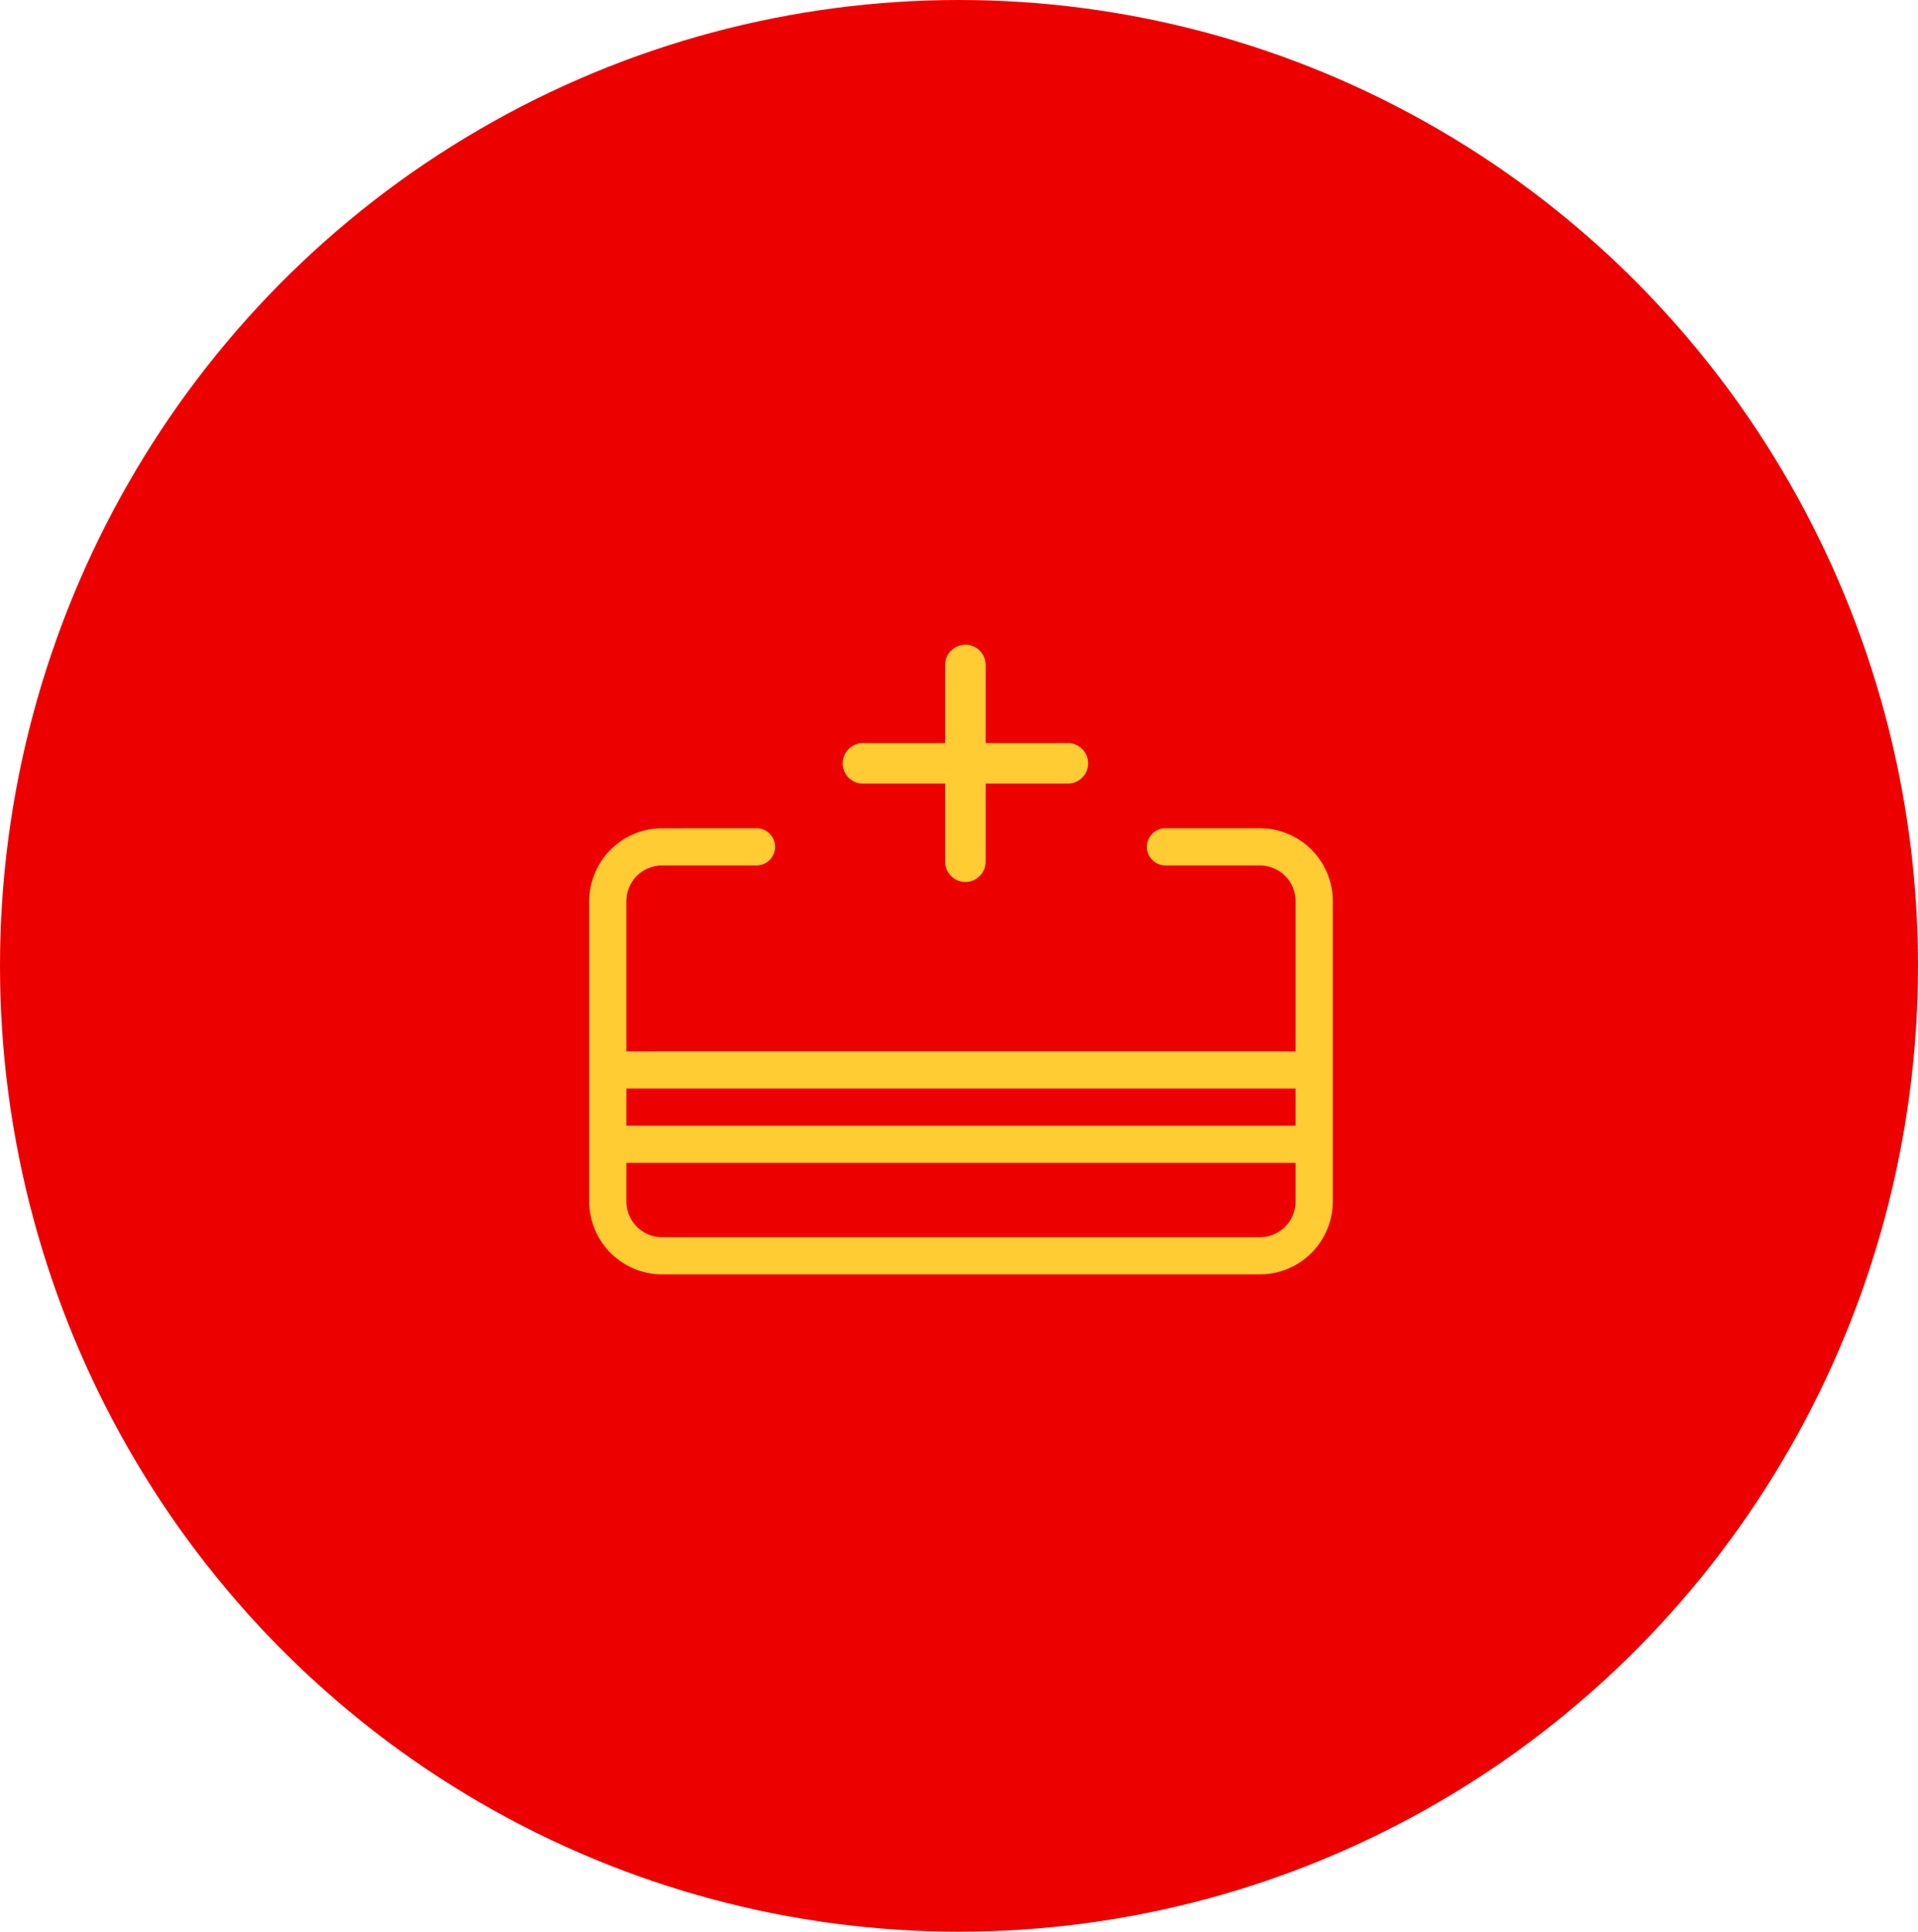 <svg xmlns="http://www.w3.org/2000/svg" xmlns:xlink="http://www.w3.org/1999/xlink" width="142" height="143" viewBox="0 0 142 143">
  <defs>
    <clipPath id="clip-path">
      <rect id="Retângulo_707" data-name="Retângulo 707" width="55.048" height="45.51" fill="#fc3"/>
    </clipPath>
  </defs>
  <g id="selo-cartão" transform="translate(0.247 0.479)">
    <ellipse id="Elipse_22" data-name="Elipse 22" cx="71" cy="71.5" rx="71" ry="71.5" transform="translate(-0.247 -0.479)" fill="#ec0000"/>
    <g id="icone_peça" data-name="icone peça" transform="translate(43.376 48.354)">
      <g id="Grupo_48" data-name="Grupo 48" transform="translate(0 0)" clip-path="url(#clip-path)">
        <path id="Caminho_198" data-name="Caminho 198" d="M52.295,31.747H2.752V34.5H52.295Zm0,5.505H2.752v2.856A2.652,2.652,0,0,0,5.4,42.757H49.648a2.651,2.651,0,0,0,2.647-2.648ZM12.386,12.481a1.376,1.376,0,1,1,0,2.752H5.4a2.652,2.652,0,0,0-2.648,2.649V29H52.295V17.876a2.645,2.645,0,0,0-2.642-2.642h-6.99a1.376,1.376,0,1,1,0-2.752h6.99a5.4,5.4,0,0,1,5.4,5.394V40.108a5.407,5.407,0,0,1-5.4,5.4H5.4a5.407,5.407,0,0,1-5.4-5.4V17.883a5.406,5.406,0,0,1,5.4-5.4Z" transform="translate(0 0)" fill="#fc3" fill-rule="evenodd"/>
      </g>
    </g>
    <g id="Grupo_694" data-name="Grupo 694" transform="translate(-62.908 32.148)">
      <line id="Linha_32" data-name="Linha 32" y1="14.564" transform="translate(134.134 16.599)" fill="none" stroke="#fc3" stroke-linecap="round" stroke-linejoin="round" stroke-width="3"/>
      <line id="Linha_33" data-name="Linha 33" x2="15.169" transform="translate(126.55 23.881)" fill="none" stroke="#fc3" stroke-linecap="round" stroke-linejoin="round" stroke-width="3"/>
    </g>
  </g>
</svg>
